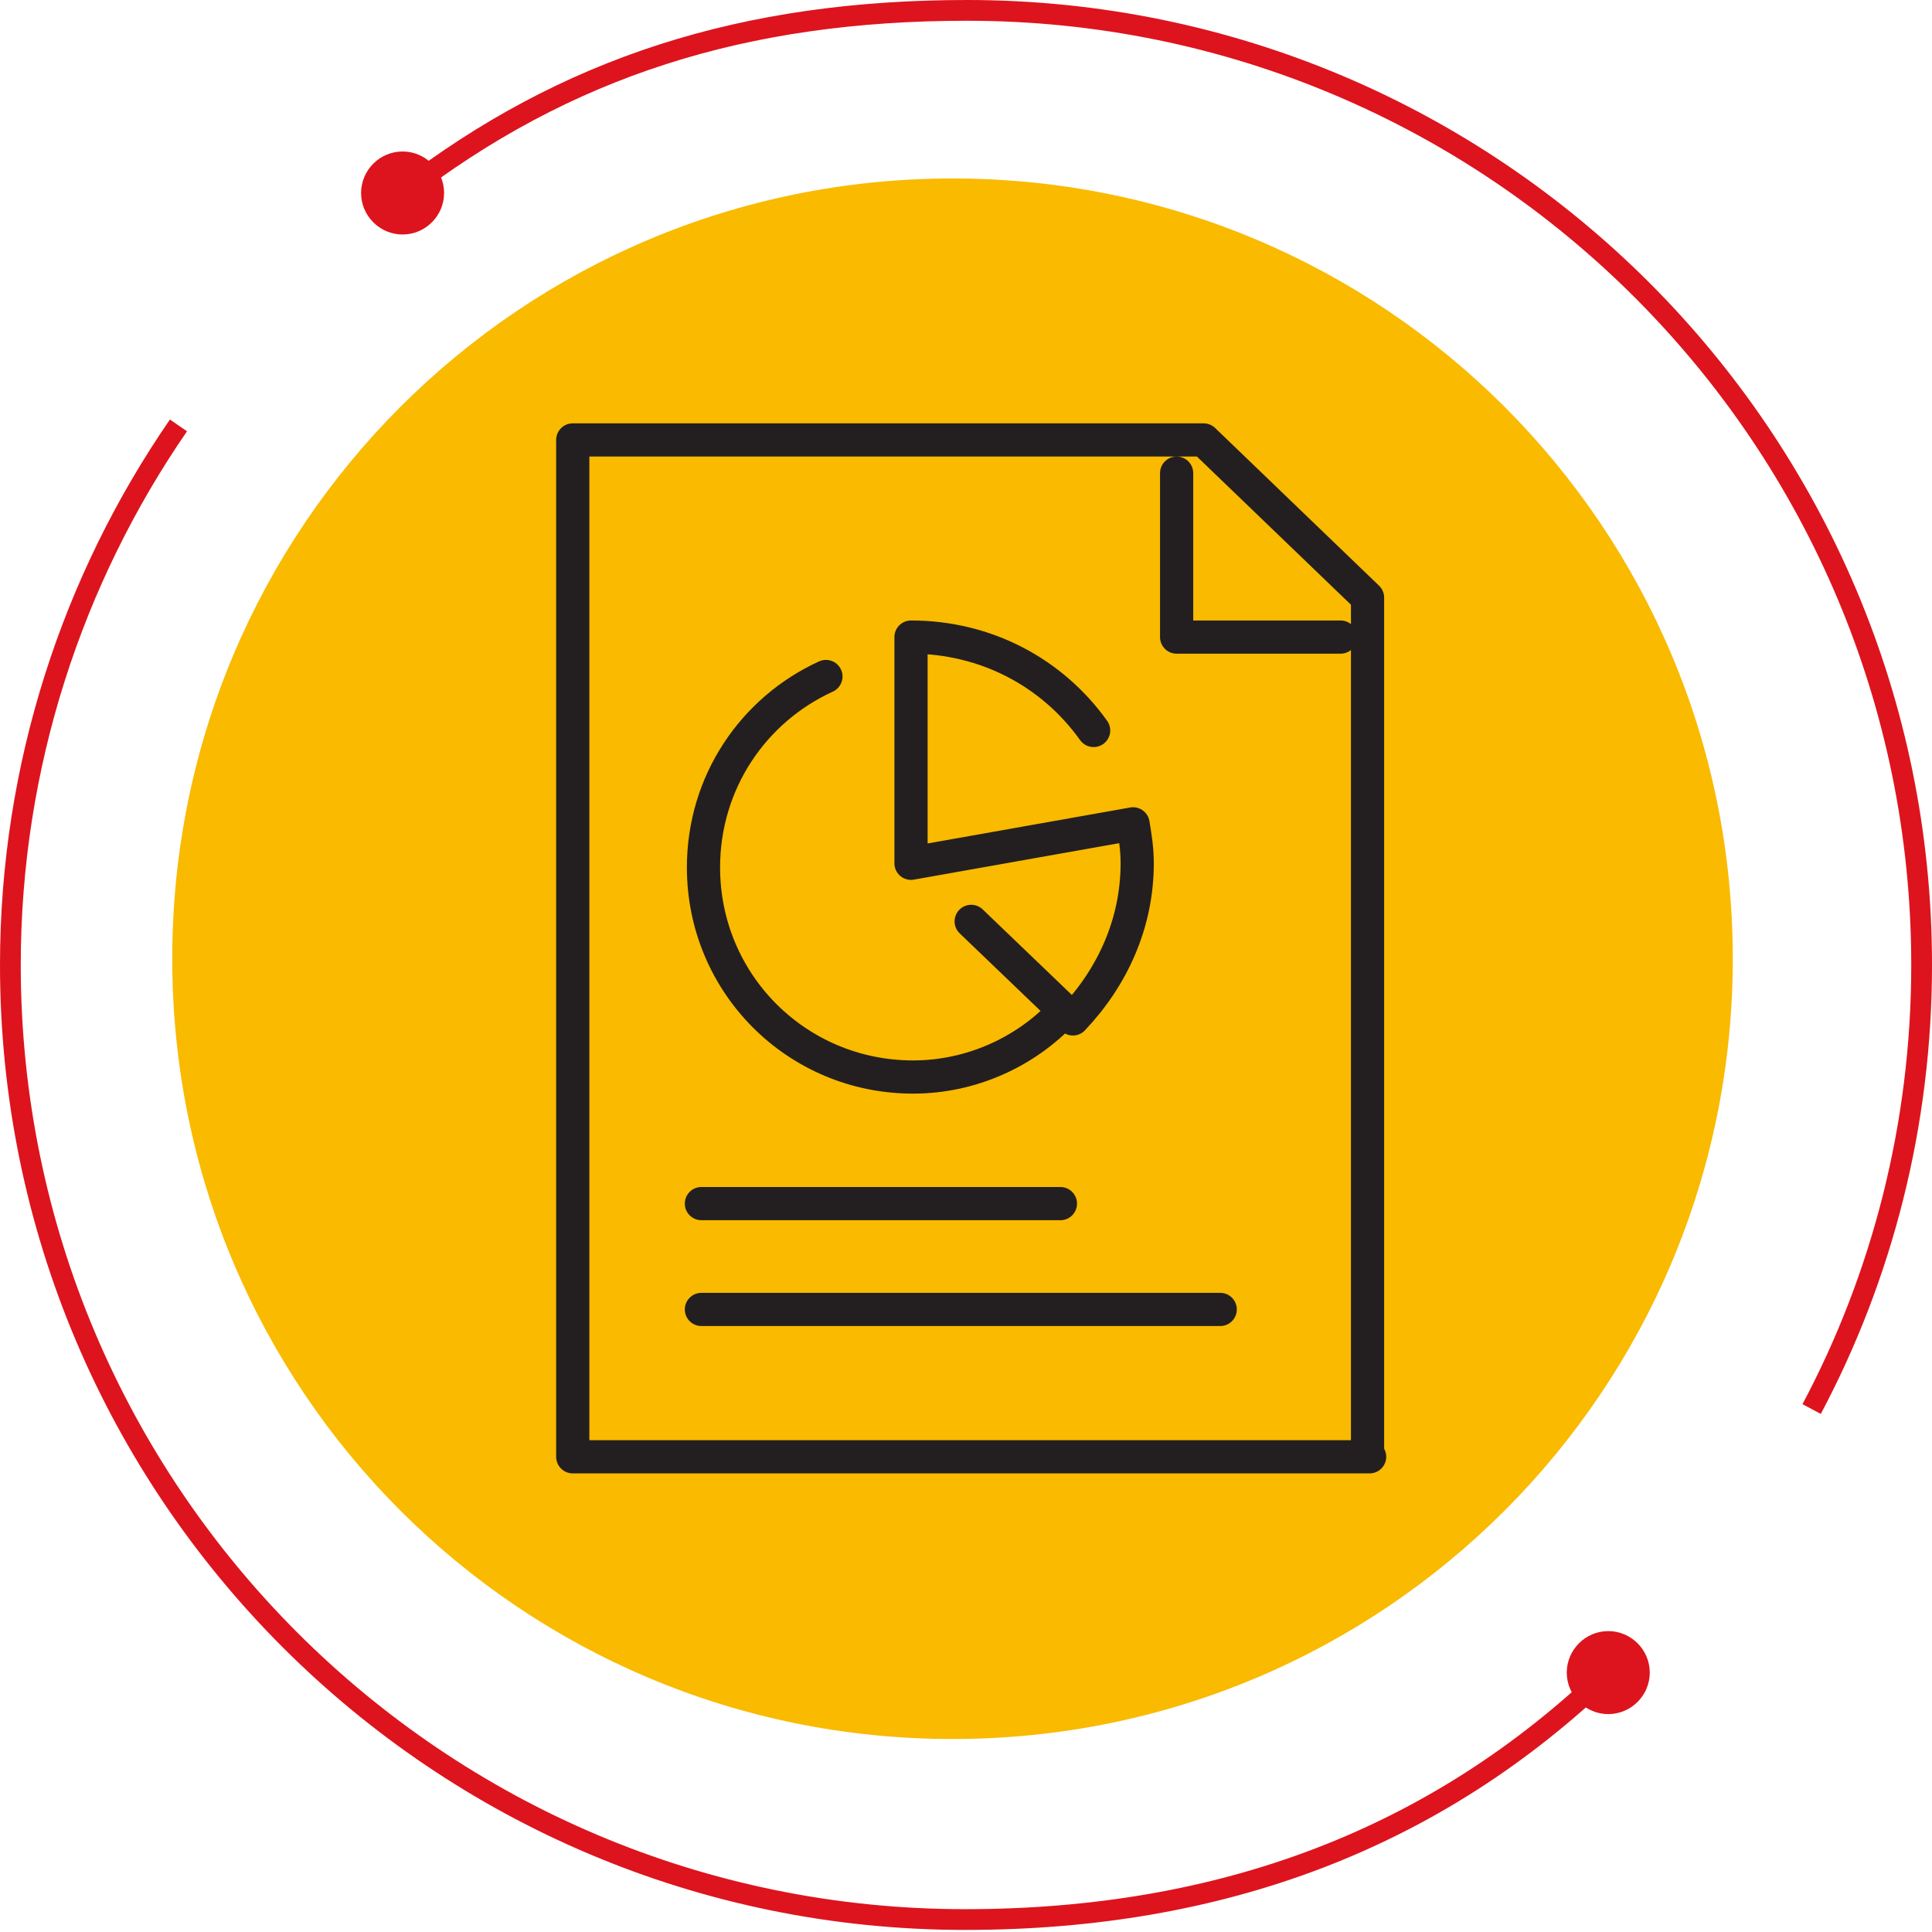 <?xml version="1.0" encoding="utf-8"?>
<!-- Generator: Adobe Illustrator 25.4.1, SVG Export Plug-In . SVG Version: 6.00 Build 0)  -->
<svg version="1.1" id="Layer_1" xmlns="http://www.w3.org/2000/svg" xmlns:xlink="http://www.w3.org/1999/xlink" x="0px" y="0px"
	 viewBox="0 0 93.1 93.1" style="enable-background:new 0 0 93.1 93.1;" xml:space="preserve">
<style type="text/css">
	.st0{opacity:0.95;}
	.st1{fill:none;stroke:#DB0812;}
	.st2{fill:#DB0812;}
	.st3{fill:none;}
	.st4{fill:#F9BA00;}
	.st5{fill:none;stroke:#231F20;stroke-width:1.6;stroke-linecap:round;stroke-linejoin:round;}
</style>
<g id="OuterLines">
	<g>
		<g class="st0">
			<path class="st1" d="M8.6,20.5c-5.1,7.4-8.1,16.4-8.1,26c0,25.4,20.6,46,46,46c12.4,0,22.7-3.9,31-11.9"/>
			<path class="st2" d="M77.5,82.6c1.1,0,2-0.9,2-2s-0.9-2-2-2s-2,0.9-2,2S76.4,82.6,77.5,82.6"/>
			<rect x="-9" y="13.2" class="st3" width="97.5" height="80.8"/>
		</g>
		<g class="st0">
			<path class="st1" d="M87.3,67.9c3.4-6.4,5.3-13.7,5.3-21.4c0-25.4-20.6-46-46-46c-10.7,0-19.3,2.7-27.2,8.8"/>
			<path class="st2" d="M19.4,11.3c1.1,0,2-0.9,2-2s-0.9-2-2-2s-2,0.9-2,2S18.3,11.3,19.4,11.3"/>
			<rect x="8.4" y="-7" class="st3" width="93.7" height="76.1"/>
		</g>
	</g>
</g>
<g id="Circle">
	<path class="st4" d="M45.9,83.8c20.8,0,37.6-16.8,37.6-37.6S66.7,8.6,45.9,8.6S8.3,25.4,8.3,46.2S25.1,83.8,45.9,83.8"/>
	<rect class="st3" width="93.1" height="93.1"/>
	<rect class="st3" width="93.1" height="93.1"/>
</g>
<path class="st5" d="M58.8,63.1h-25 M51.1,58H33.8 M46.8,44.4l4.9,4.7c1.9-2,3.1-4.6,3.1-7.5c0-0.7-0.1-1.3-0.2-1.9l-10.7,1.9
	 M52.7,35.2c-2-2.8-5.2-4.5-8.8-4.5v10.8 M39.8,32.6c-3.5,1.6-5.9,5.1-5.9,9.2c0,5.6,4.5,10.1,10.1,10.1c2.8,0,5.4-1.2,7.2-3.1
	 M64.6,30.7h-7.9v-7.9 M66,70.2H27.6v-49H58l7.9,7.6V70.2z"/>
</svg>
